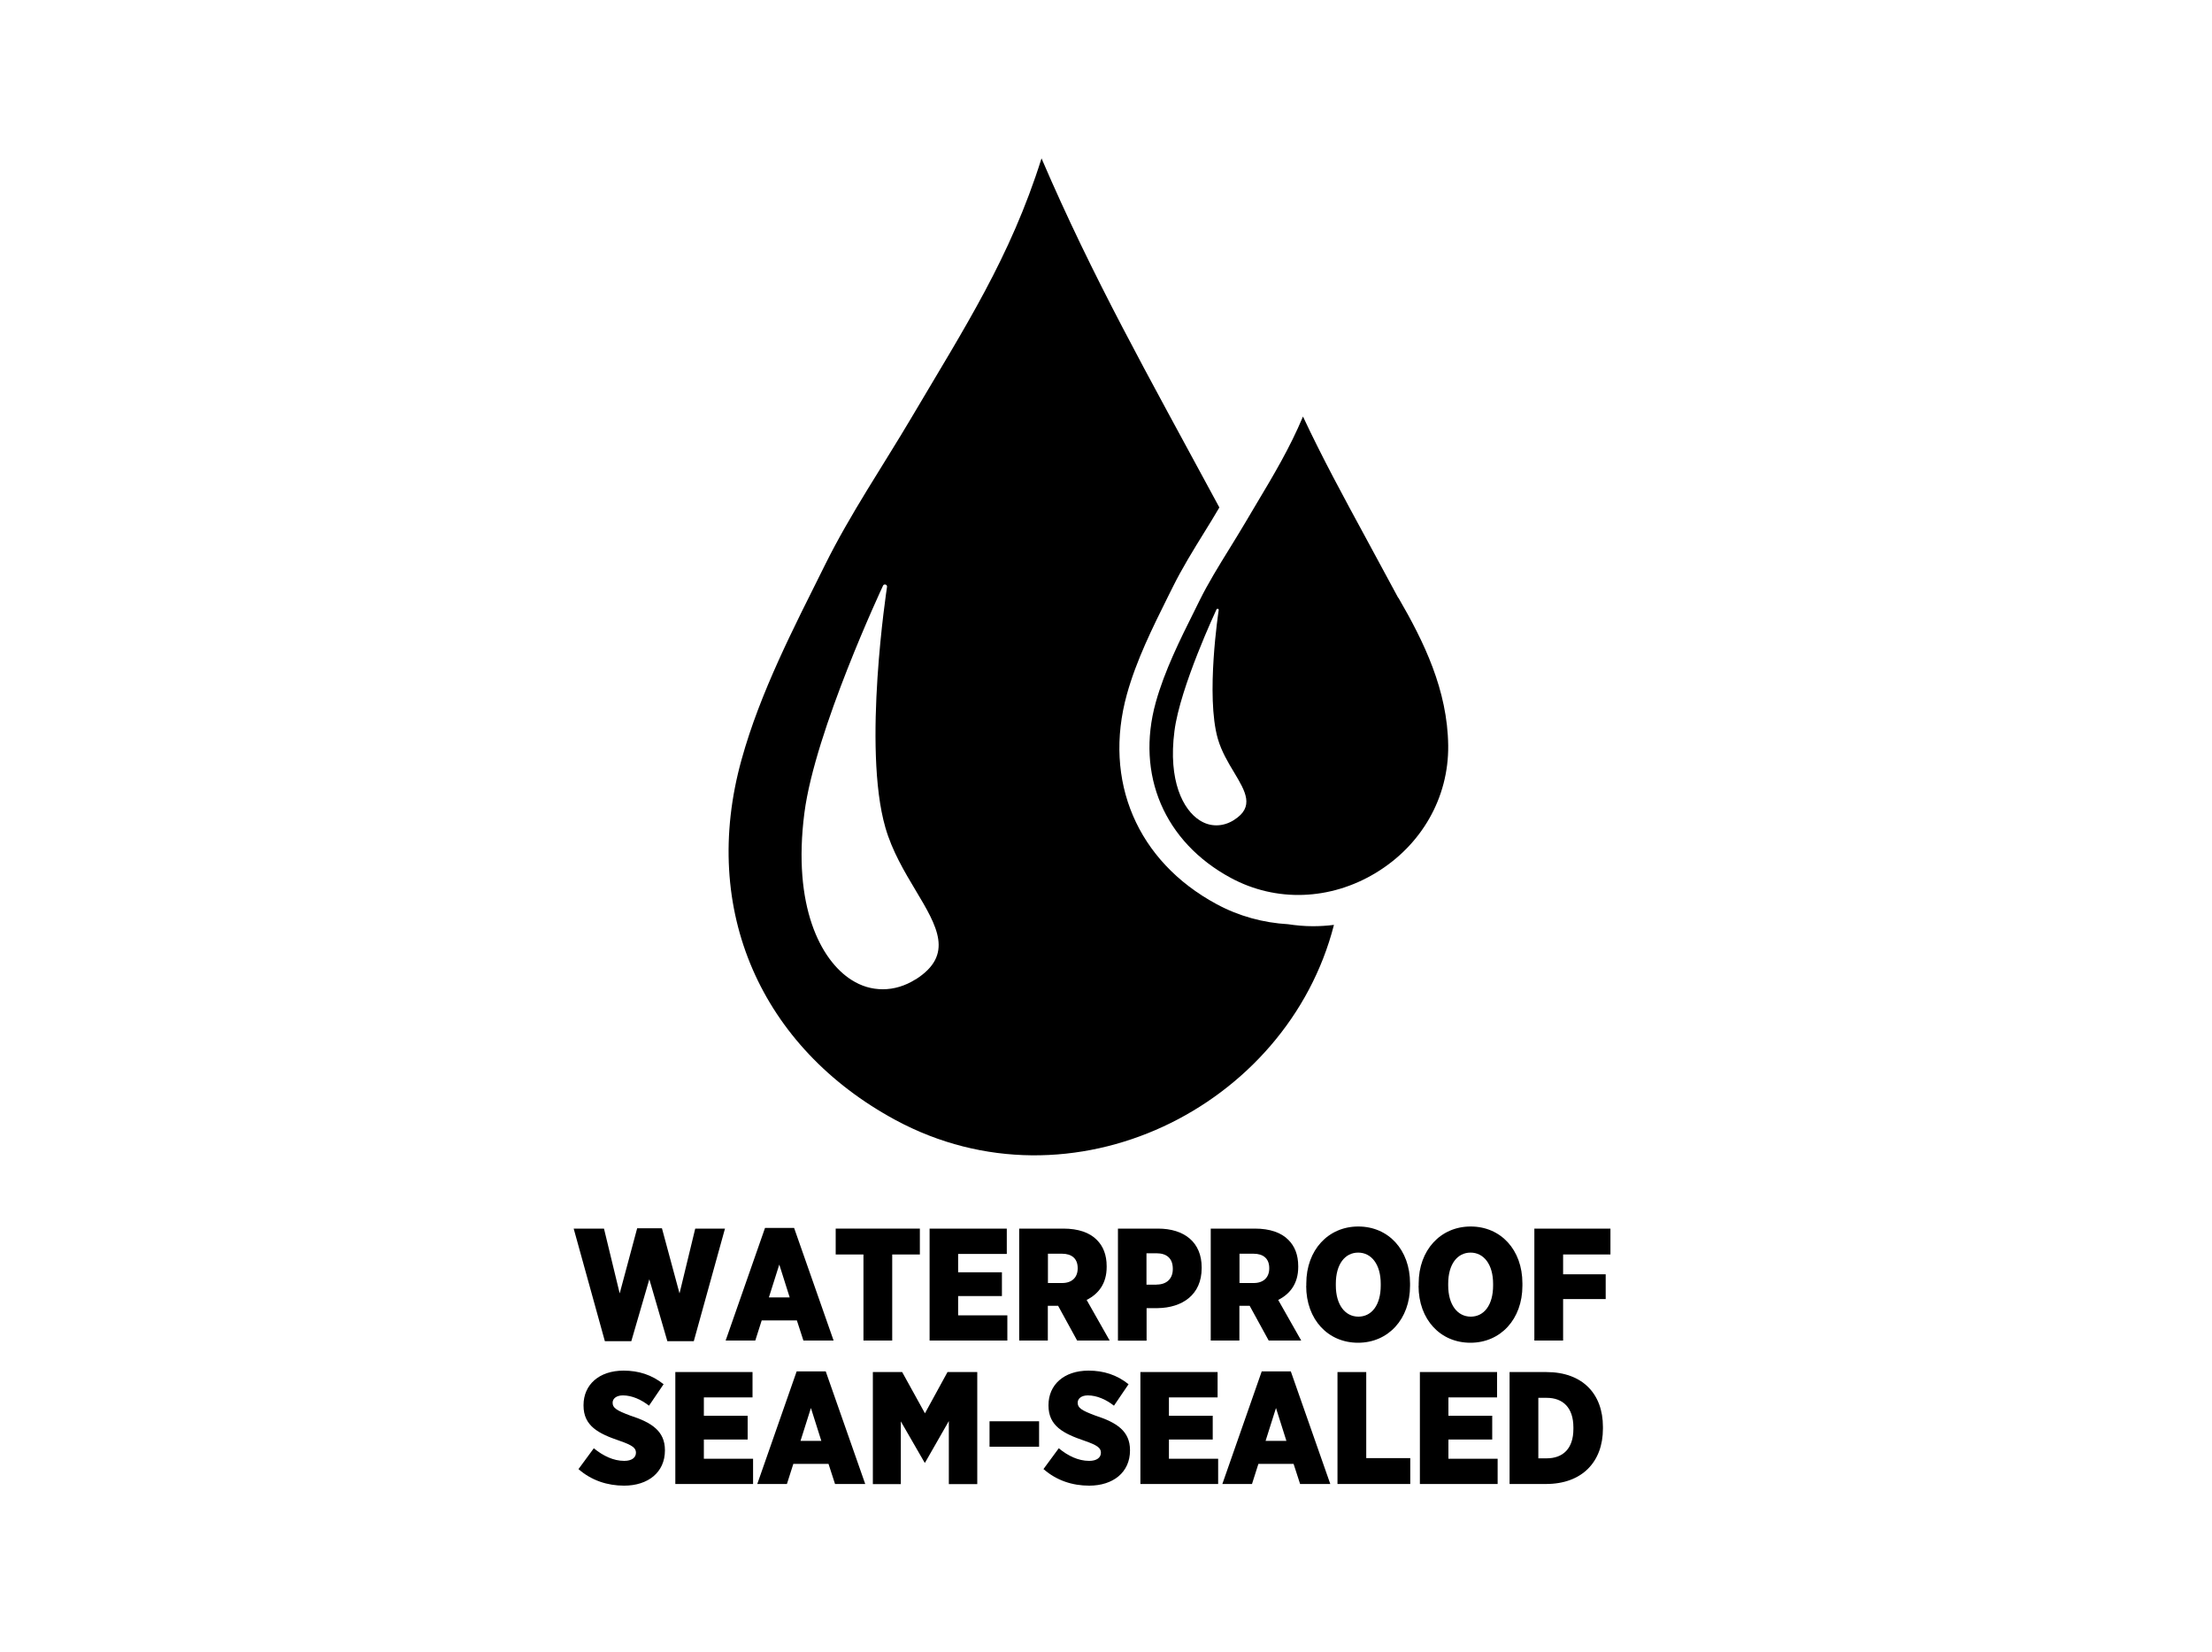 <?xml version="1.0" encoding="UTF-8"?><svg id="Layer_1" xmlns="http://www.w3.org/2000/svg" viewBox="0 0 200 149.39"><g><path d="m118.7,83.74c-.76,0-1.5-.07-2.24-.18-2.23-.13-4.44-.72-6.47-1.82-7.17-3.87-10.27-11.14-8.1-18.97.86-3.09,2.31-6,3.71-8.82l.41-.82c.86-1.74,1.88-3.39,2.87-4.99.46-.75.93-1.5,1.37-2.26-6.67-12.35-11.4-20.68-16.08-31.56-2.83,8.99-6.95,15.29-11.7,23.34-2.64,4.47-5.58,8.78-7.88,13.42-2.84,5.71-5.85,11.49-7.54,17.59-3.8,13.65,1.83,26.06,13.91,32.59,15.93,8.6,35.42-1.13,39.65-17.64-.64.08-1.27.12-1.91.12Zm-35.91,4.8c-.95.6-1.96.9-2.97.9s-1.95-.28-2.84-.85c-2.77-1.76-5.34-6.65-4.25-15.09.96-7.44,7.05-20.42,7.11-20.55.04-.09.13-.13.23-.1.09.03.15.12.13.22-.02.14-2.23,14.52-.15,21.74.61,2.13,1.74,4.02,2.74,5.69,1.95,3.26,3.49,5.83,0,8.05Z"/><path d="m126.42,54.05c-1.03-1.92-1.95-3.62-2.81-5.2-2.21-4.07-4.05-7.46-5.8-11.19-1.2,2.86-2.66,5.3-4.28,8.01l-.93,1.57c-.46.78-.94,1.55-1.41,2.32-.96,1.55-1.95,3.15-2.75,4.77l-.41.83c-1.35,2.7-2.74,5.5-3.53,8.34-1.82,6.55.78,12.63,6.78,15.87,4.09,2.21,8.99,2.04,13.11-.45,4.15-2.51,6.6-6.81,6.55-11.51-.06-5.03-2.2-9.4-4.5-13.36Zm-14.85,20.09c-.51.32-1.05.48-1.59.48s-1.04-.15-1.52-.46c-1.48-.94-2.86-3.56-2.27-8.07.51-3.98,3.77-10.92,3.8-10.99.02-.05.07-.07.13-.06.05.02.08.06.07.12-.01.08-1.19,7.76-.08,11.63.33,1.14.93,2.15,1.47,3.04,1.04,1.74,1.87,3.12,0,4.3Z"/></g><g><path d="m51.86,111.08h2.75l1.42,5.86,1.58-5.89h2.24l1.59,5.89,1.42-5.86h2.69l-2.82,10.18h-2.39l-1.63-5.6-1.63,5.6h-2.39l-2.82-10.18Z"/><path d="m69.17,111.02h2.63l3.57,10.18h-2.73l-.59-1.82h-3.18l-.58,1.82h-2.68l3.56-10.18Zm2.23,6.28l-.94-2.97-.94,2.97h1.88Z"/><path d="m78.06,113.42h-2.5v-2.34h7.61v2.34h-2.5v7.78h-2.6v-7.78Z"/><path d="m84.06,111.08h6.97v2.29h-4.4v1.66h3.96v2.15h-3.96v1.74h4.45v2.28h-7.03v-10.13Z"/><path d="m92.16,111.08h3.98c1.36,0,2.39.36,3.04,1.03.56.56.88,1.34.88,2.37v.07c0,1.5-.74,2.44-1.81,2.98l2.08,3.67h-2.94l-1.72-3.14h-.93v3.14h-2.59v-10.13Zm3.88,4.92c.88,0,1.4-.51,1.4-1.32v-.03c0-.87-.55-1.3-1.42-1.3h-1.27v2.65h1.29Z"/><path d="m101.08,111.08h3.62c2.39,0,3.95,1.24,3.95,3.51v.06c0,2.43-1.77,3.59-3.98,3.62h-1v2.94h-2.59v-10.13Zm3.5,5.06c.91,0,1.46-.54,1.46-1.39v-.04c0-.93-.54-1.4-1.48-1.4h-.9v2.84h.91Z"/><path d="m109.48,111.08h3.98c1.36,0,2.39.36,3.04,1.03.56.56.88,1.34.88,2.37v.07c0,1.5-.74,2.44-1.81,2.98l2.08,3.67h-2.94l-1.72-3.14h-.93v3.14h-2.59v-10.13Zm3.88,4.92c.88,0,1.4-.51,1.4-1.32v-.03c0-.87-.55-1.3-1.42-1.3h-1.27v2.65h1.29Z"/><path d="m118.11,116.26v-.22c0-3.02,1.98-5.15,4.7-5.15s4.68,2.1,4.68,5.14v.22c0,3.02-1.98,5.15-4.7,5.15s-4.69-2.1-4.69-5.14Zm6.73-.03v-.16c0-1.75-.84-2.82-2.04-2.82s-2.02,1.06-2.02,2.81v.16c0,1.75.84,2.82,2.04,2.82s2.02-1.05,2.02-2.81Z"/><path d="m128.27,116.26v-.22c0-3.02,1.98-5.15,4.7-5.15s4.68,2.1,4.68,5.14v.22c0,3.02-1.98,5.15-4.7,5.15s-4.69-2.1-4.69-5.14Zm6.73-.03v-.16c0-1.75-.84-2.82-2.04-2.82s-2.02,1.06-2.02,2.81v.16c0,1.75.84,2.82,2.04,2.82s2.02-1.05,2.02-2.81Z"/><path d="m138.72,111.08h6.89v2.34h-4.28v1.79h3.85v2.24h-3.85v3.75h-2.6v-10.13Z"/><path d="m52.3,132.83l1.39-1.89c.83.68,1.77,1.14,2.75,1.14.69,0,1.06-.3,1.06-.74h0c0-.42-.3-.67-1.49-1.08-1.91-.65-3.25-1.34-3.25-3.18v-.04c0-1.84,1.4-3.12,3.62-3.12,1.36,0,2.56.38,3.62,1.23l-1.32,1.94c-.69-.54-1.53-.93-2.36-.93-.59,0-.93.29-.93.66h0c0,.46.32.69,1.61,1.17,1.92.62,3.12,1.4,3.12,3.12v.03c0,1.97-1.52,3.18-3.69,3.18-1.5,0-2.94-.46-4.12-1.49Z"/><path d="m61.07,124.05h6.97v2.29h-4.4v1.66h3.96v2.15h-3.96v1.74h4.45v2.28h-7.03v-10.13Z"/><path d="m72.03,123.99h2.63l3.57,10.18h-2.73l-.59-1.82h-3.18l-.58,1.82h-2.68l3.56-10.18Zm2.23,6.28l-.94-2.97-.94,2.97h1.88Z"/><path d="m78.89,124.05h2.68l2.06,3.73,2.04-3.73h2.69v10.13h-2.57v-5.7l-2.15,3.76h-.04l-2.15-3.73v5.67h-2.53v-10.13Z"/><path d="m89.47,128.5h4.48v2.3h-4.48v-2.3Z"/><path d="m94.34,132.83l1.39-1.89c.82.68,1.76,1.14,2.75,1.14.69,0,1.06-.3,1.06-.74h0c0-.42-.3-.67-1.49-1.08-1.91-.65-3.25-1.34-3.25-3.18v-.04c0-1.84,1.4-3.12,3.62-3.12,1.36,0,2.56.38,3.62,1.23l-1.32,1.94c-.69-.54-1.53-.93-2.36-.93-.59,0-.92.29-.92.66h0c0,.46.32.69,1.61,1.17,1.92.62,3.12,1.4,3.12,3.12v.03c0,1.97-1.52,3.18-3.69,3.18-1.51,0-2.94-.46-4.12-1.49Z"/><path d="m103.12,124.05h6.97v2.29h-4.4v1.66h3.96v2.15h-3.96v1.74h4.45v2.28h-7.03v-10.13Z"/><path d="m114.08,123.99h2.63l3.57,10.18h-2.73l-.59-1.82h-3.18l-.58,1.82h-2.68l3.56-10.18Zm2.23,6.28l-.94-2.97-.94,2.97h1.88Z"/><path d="m120.93,124.05h2.6v7.78h3.98v2.34h-6.58v-10.13Z"/><path d="m128.39,124.05h6.97v2.29h-4.4v1.66h3.96v2.15h-3.96v1.74h4.45v2.28h-7.03v-10.13Z"/><path d="m136.49,124.05h3.33c3.26,0,5.11,1.97,5.11,4.95v.17c0,2.98-1.87,5-5.15,5h-3.29v-10.13Zm2.6,2.33v5.47h.75c1.45,0,2.42-.85,2.42-2.66v-.13c0-1.82-.97-2.68-2.42-2.68h-.75Z"/></g></svg>